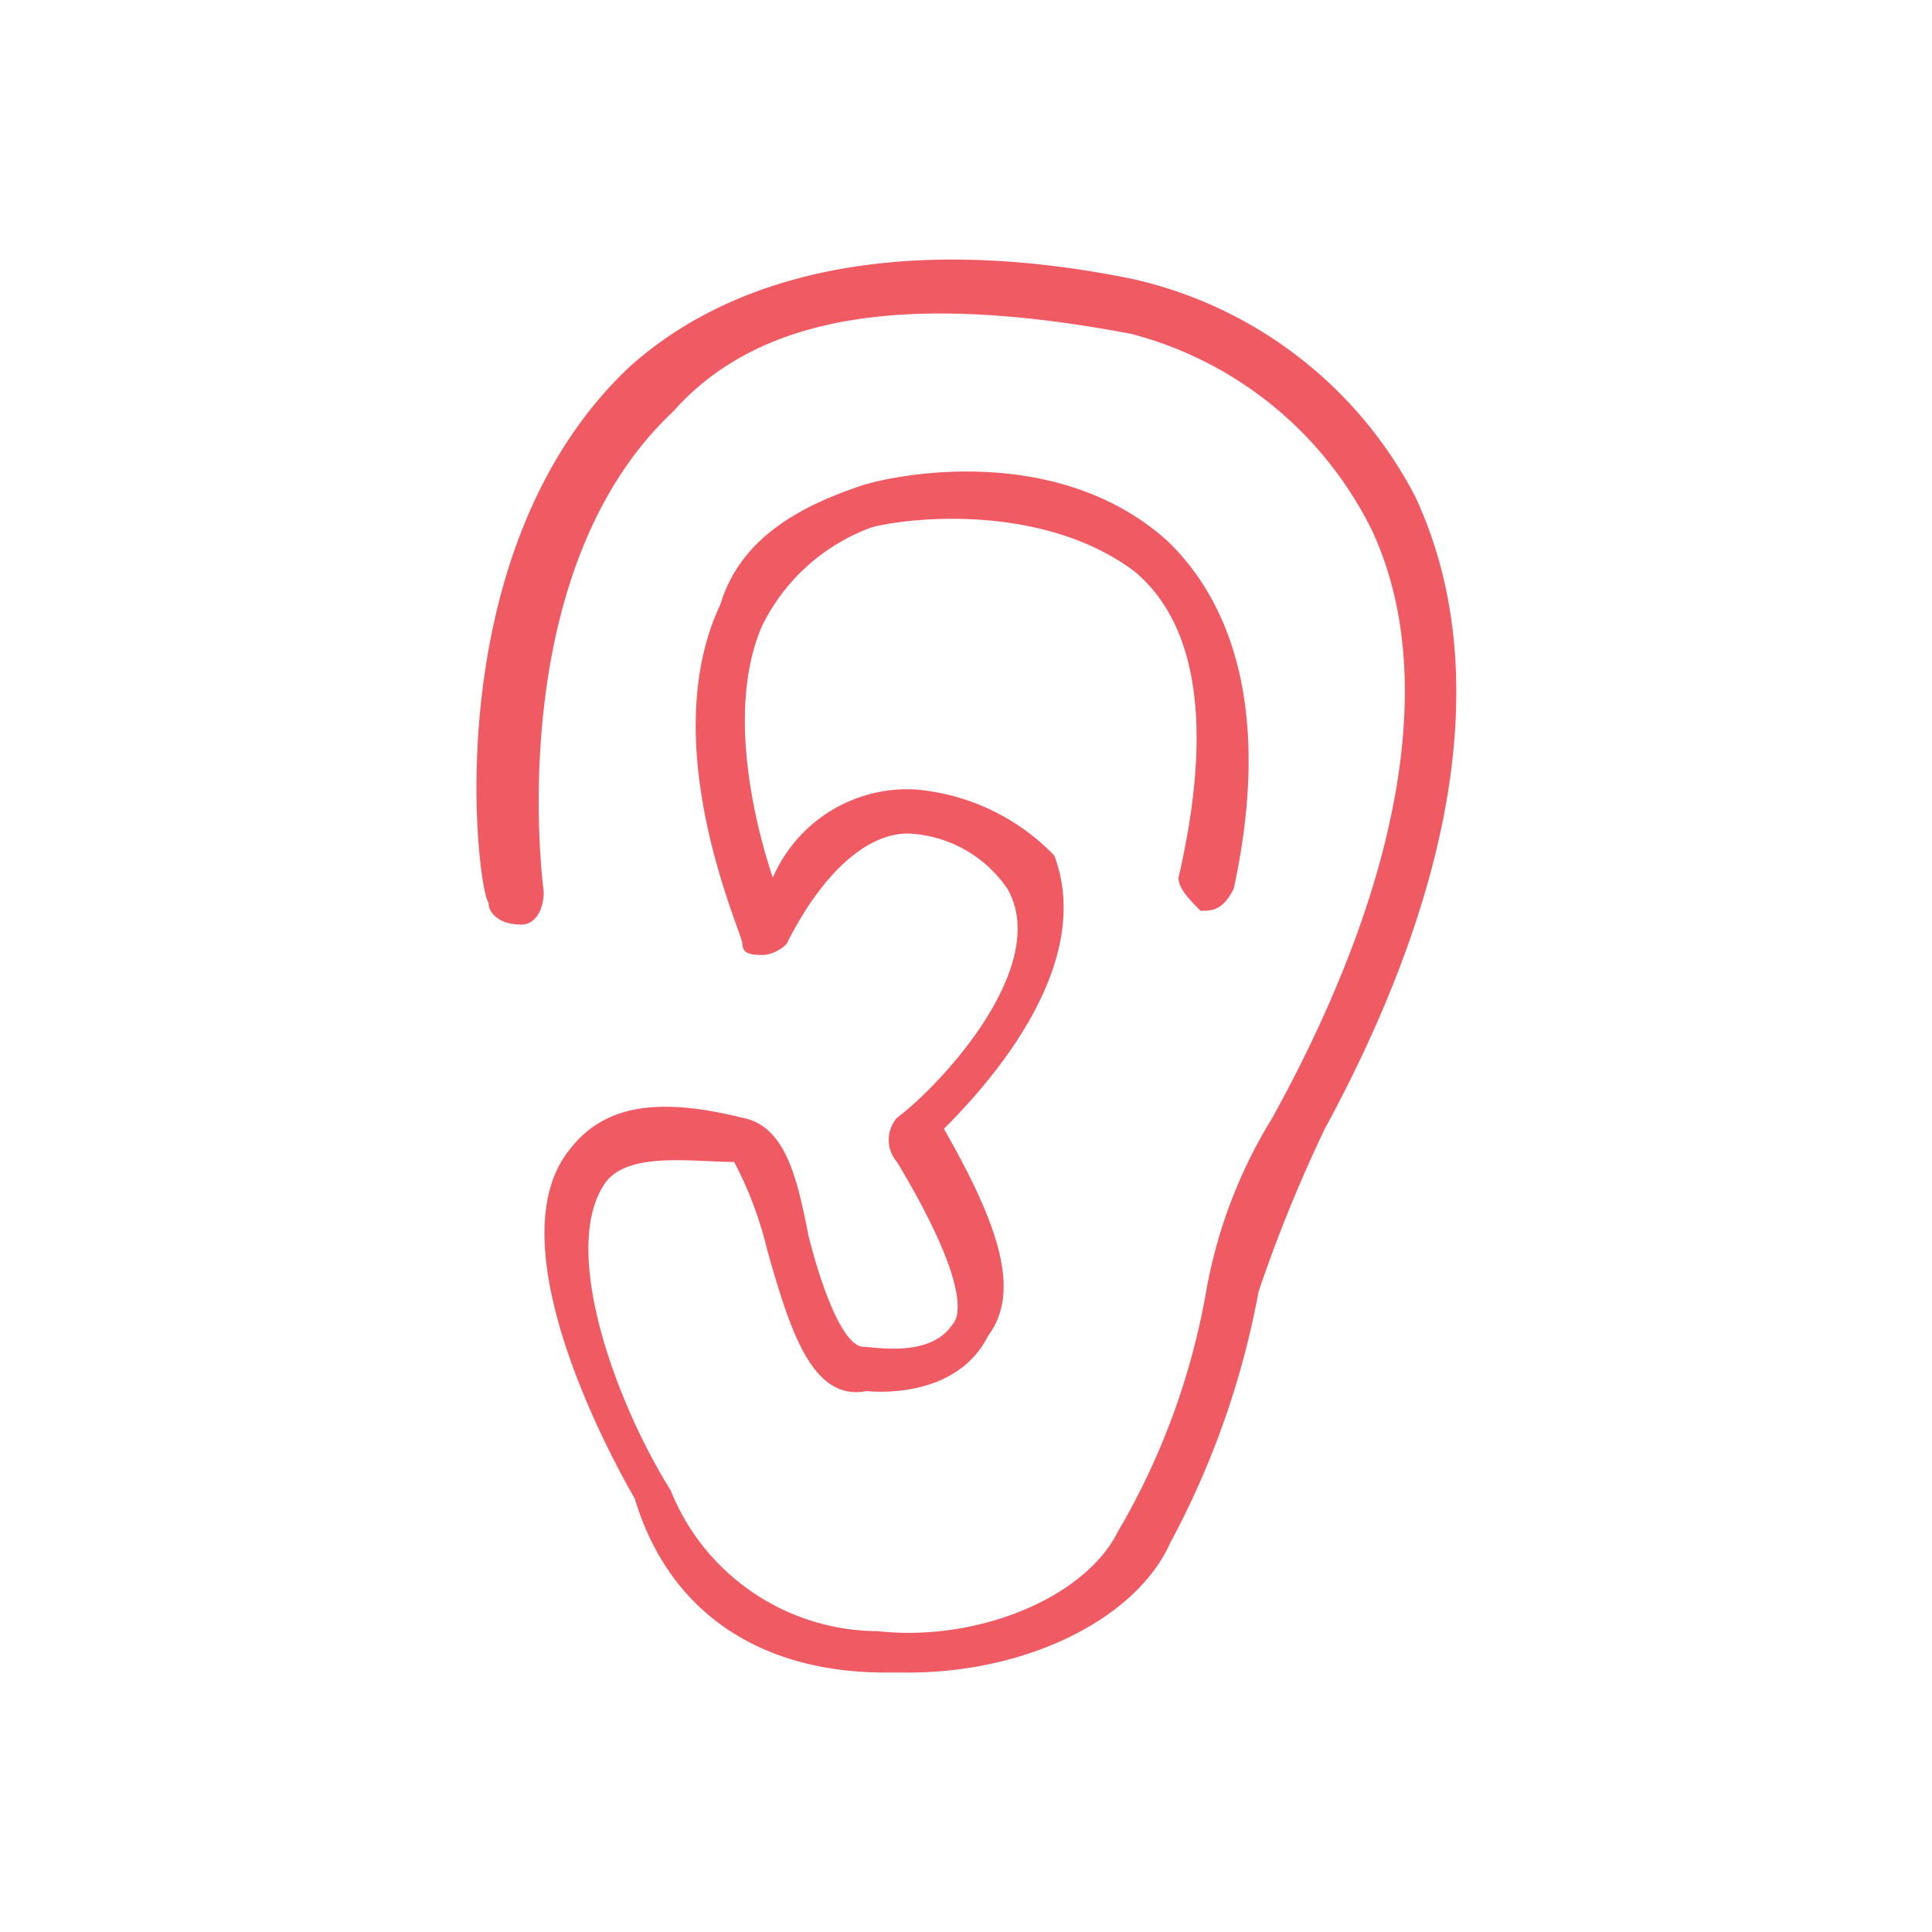 <svg id="Layer_1" data-name="Layer 1" xmlns="http://www.w3.org/2000/svg" viewBox="0 0 70 70"><rect width="70" height="70" fill="#fff"/><path d="M51.28,18A15.31,15.31,0,0,0,41,10.1c-7.9-1.6-14.2-.4-18.2,3.2-7.1,6.7-5.5,19-5.1,19.4,0,.4.4.8,1.2.8.4,0,.8-.4.8-1.2,0,0-1.6-11.5,4.7-17.4,3.2-3.6,8.7-4.3,16.6-2.8a13.53,13.53,0,0,1,8.7,7.1c2.4,5.1,1.2,12.6-3.6,21.3a17.89,17.89,0,0,0-2.4,6.3,26.07,26.07,0,0,1-3.2,8.7c-1.2,2.4-5.1,4-8.7,3.6a8.12,8.12,0,0,1-7.5-5.1c-2-3.2-4-8.7-2.4-11.1.8-1.2,3.2-.8,4.7-.8a13.54,13.54,0,0,1,1.2,3.2c.8,2.8,1.6,5.5,3.6,5.1,0,0,3.2.4,4.4-2,1.2-1.6.4-4-1.6-7.5,1.6-1.6,5.5-5.9,4-9.9a7.89,7.89,0,0,0-5.1-2.4A5.31,5.31,0,0,0,28,31.8c-.8-2.4-1.6-6.3-.4-9.1a7.15,7.15,0,0,1,4-3.6c1.6-.4,6.3-.8,9.5,1.6,2.4,2,2.8,5.9,1.6,11.1,0,.4.4.8.8,1.2.4,0,.8,0,1.2-.8,1.2-5.5.4-9.9-2.4-12.6-4-3.6-9.9-2.4-11.1-2-2.4.8-4.4,2-5.1,4.3-2.4,5.1.8,11.9.8,12.3s.4.4.8.4a1.4,1.4,0,0,0,.8-.4c1.2-2.4,2.8-4,4.4-4a4.59,4.59,0,0,1,3.6,2c1.6,2.8-2.4,7.1-4,8.3a1.22,1.22,0,0,0,0,1.6c2.4,4,2.4,5.5,2,5.9-.8,1.2-2.8.8-3.2.8-.8,0-1.6-2.4-2-4-.4-2-.8-4-2.4-4.3-3.2-.8-5.1-.4-6.3,1.2-2.8,3.6,2,11.9,2.4,12.6,1.2,4,4.4,6.3,9.1,6.3h.8c4.4,0,8.3-2,9.5-4.7a31.09,31.09,0,0,0,3.2-9.1A52.44,52.44,0,0,1,48,40.9C52.88,31.9,54.08,24,51.28,18Z" fill="#f05a63"/></svg>